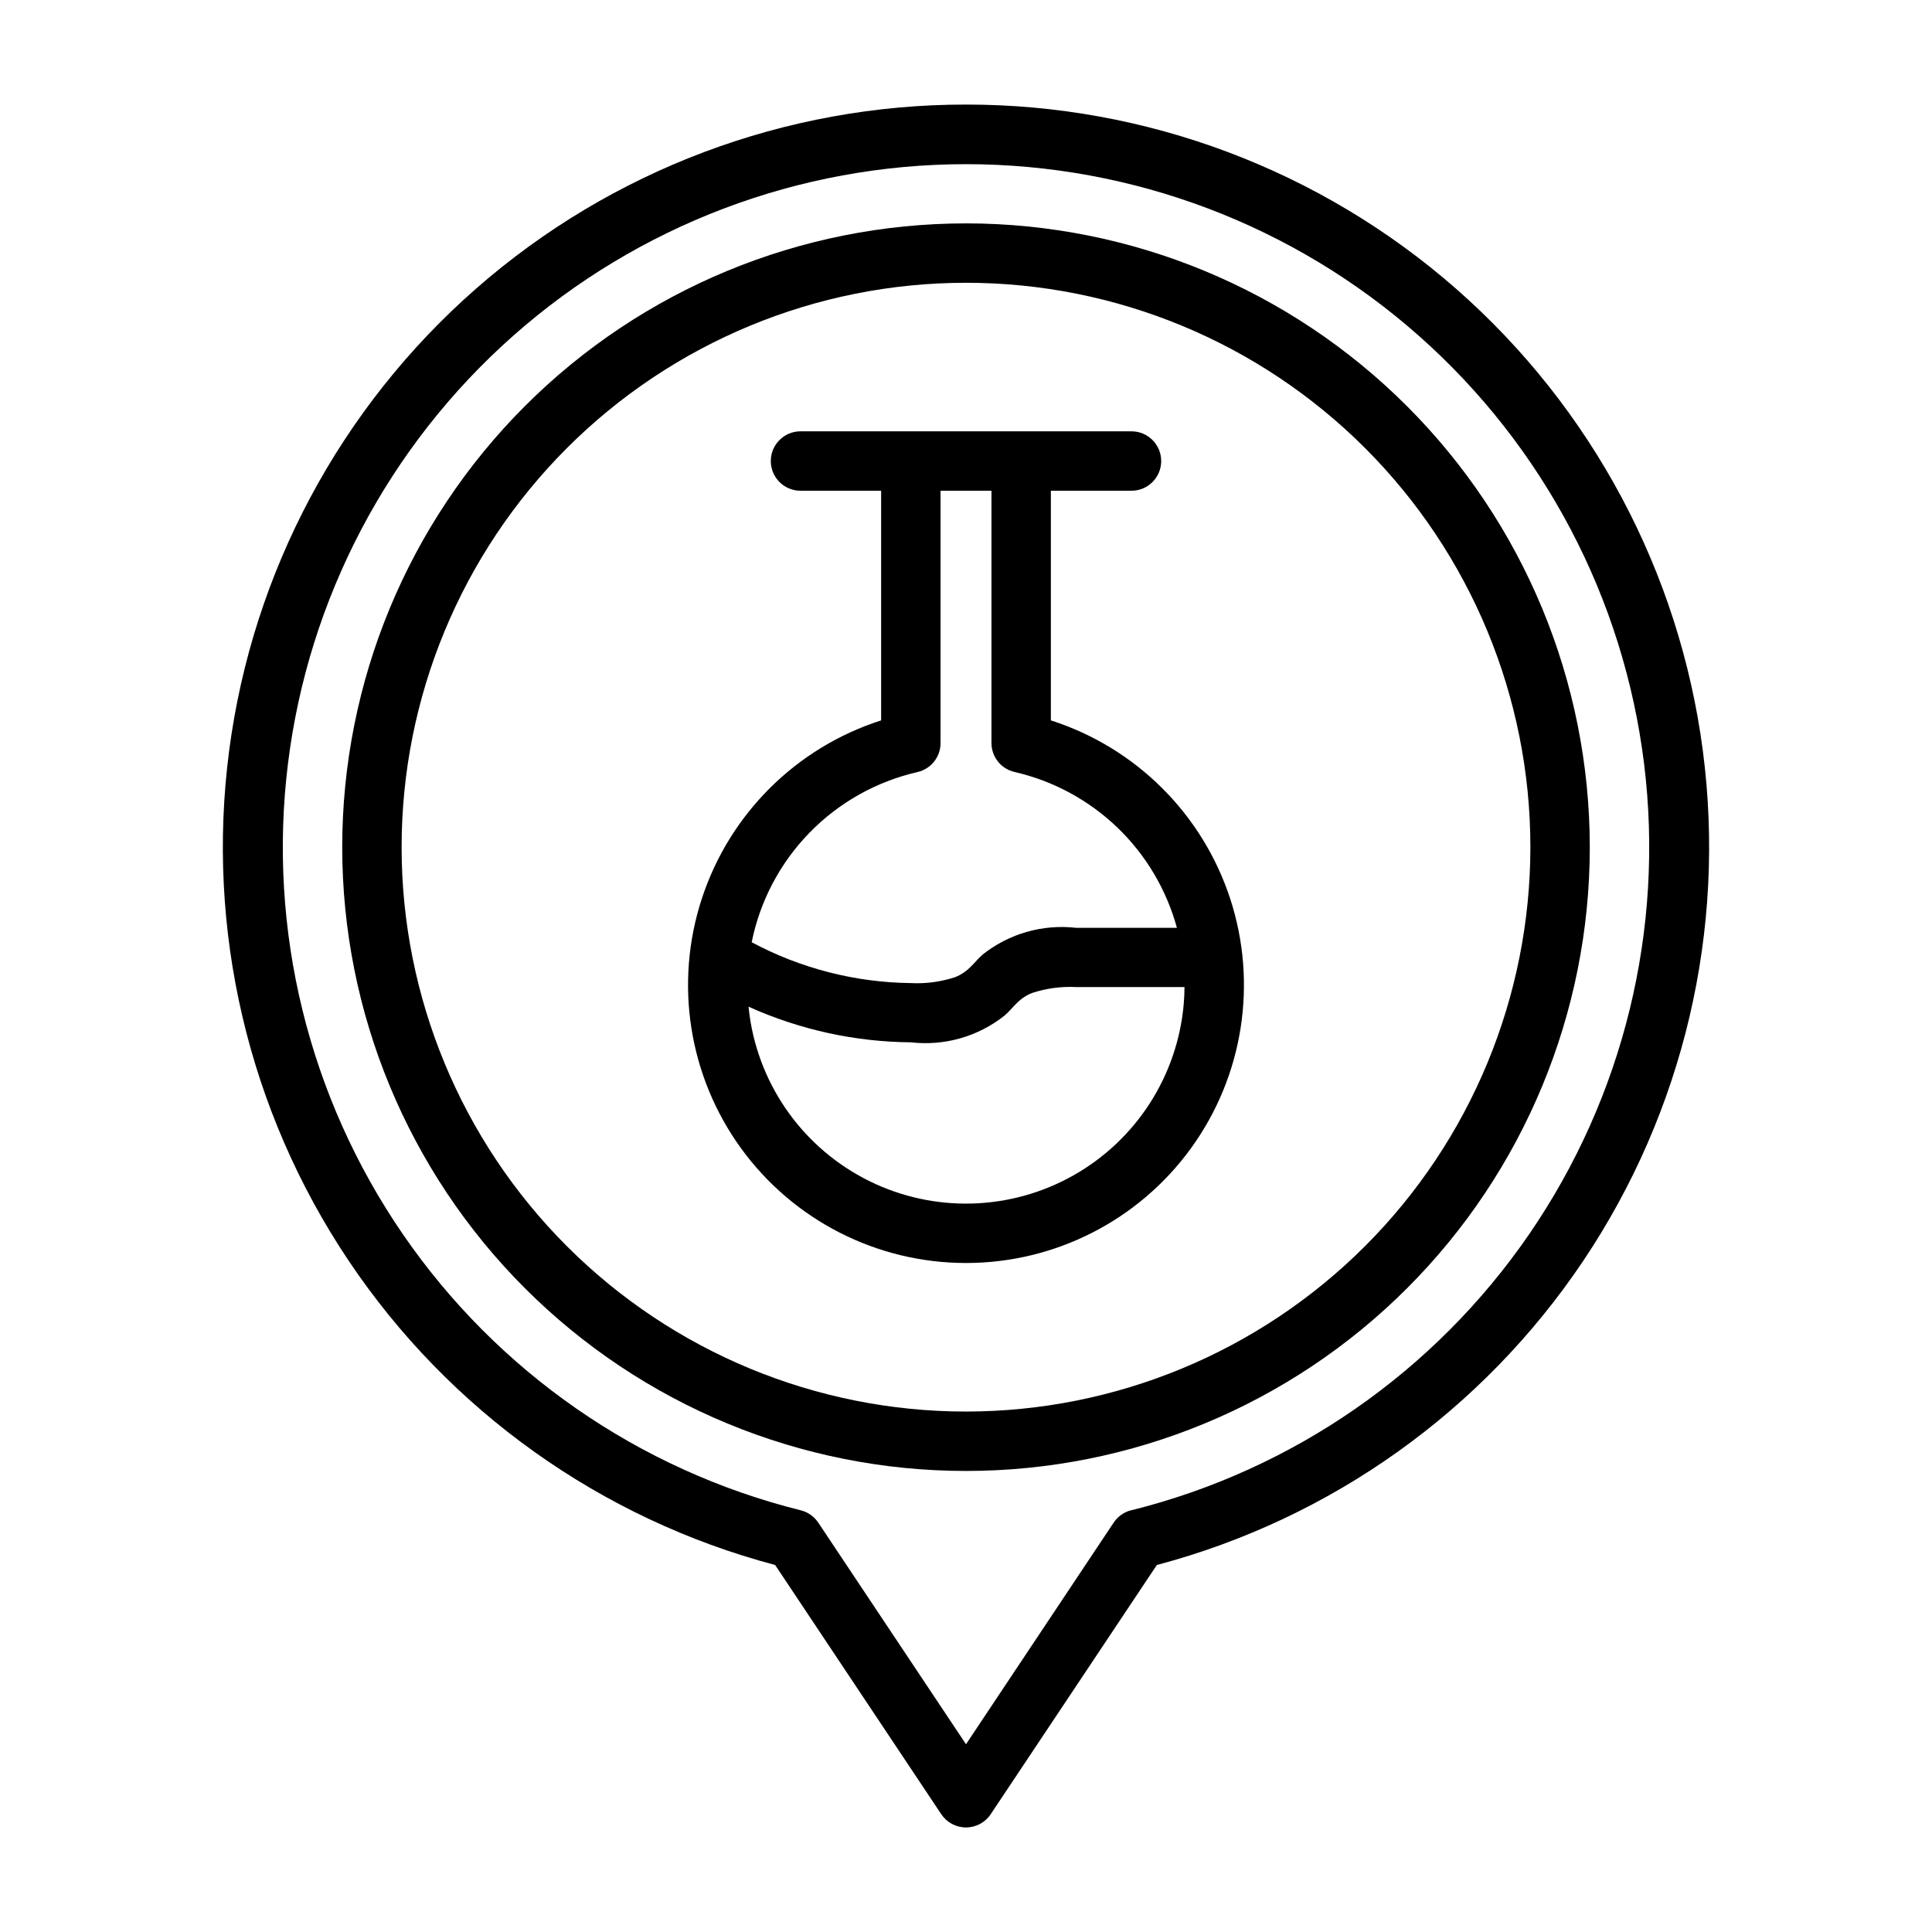 <?xml version="1.0" encoding="UTF-8"?>
<!-- Uploaded to: ICON Repo, www.iconrepo.com, Generator: ICON Repo Mixer Tools -->
<svg fill="#000000" width="800px" height="800px" version="1.1" viewBox="144 144 512 512" xmlns="http://www.w3.org/2000/svg">
 <g fill-rule="evenodd">
  <path d="m400 171.71c-47.805-0.035-93.984 17.332-129.92 48.852-35.938 31.523-59.172 75.047-65.363 122.45-6.195 47.398 5.074 95.434 31.703 135.13 26.625 39.695 66.793 68.348 113 80.598l44.027 66.047c1.461 2.188 3.918 3.504 6.551 3.504 2.629 0 5.09-1.316 6.547-3.504l44.027-66.047h0.004c46.203-12.25 86.371-40.902 113-80.598 26.625-39.699 37.895-87.734 31.703-135.13-6.195-47.398-29.43-90.922-65.363-122.45-35.938-31.52-82.117-48.887-129.92-48.852zm43.801 372.51h-0.004c-1.902 0.473-3.562 1.641-4.652 3.273l-39.145 58.75-39.148-58.727c-1.09-1.633-2.75-2.801-4.652-3.273-42.887-10.691-80.379-36.703-105.41-73.125-25.035-36.426-35.879-80.75-30.492-124.62 5.383-43.871 26.633-84.254 59.734-113.54 33.102-29.289 75.773-45.453 119.97-45.453 44.195 0 86.867 16.164 119.97 45.453 33.105 29.285 54.352 69.668 59.738 113.54 5.383 43.867-5.461 88.191-30.496 124.62-25.035 36.422-62.527 62.434-105.41 73.125z"/>
  <path d="m400 203.2c-43.844 0-85.895 17.414-116.89 48.418-31.004 31-48.418 73.051-48.418 116.89s17.414 85.891 48.418 116.89c31 31.004 73.051 48.422 116.89 48.422s85.891-17.418 116.89-48.422c31.004-31 48.422-73.047 48.422-116.89-0.023-43.84-17.445-85.875-48.445-116.87-30.996-31-73.031-48.422-116.87-48.441zm0 314.88v-0.004c-39.668 0-77.711-15.758-105.76-43.809-28.051-28.047-43.809-66.09-43.809-105.76s15.758-77.711 43.809-105.76 66.094-43.809 105.76-43.809 77.711 15.758 105.76 43.809c28.051 28.051 43.809 66.094 43.809 105.76-0.02 39.66-15.781 77.695-43.828 105.74-28.047 28.047-66.078 43.809-105.74 43.828z"/>
  <path d="m422.49 334.91v-60.859h21.367c4.344 0 7.871-3.523 7.871-7.871 0-4.348-3.527-7.875-7.871-7.875h-87.711c-4.348 0-7.875 3.527-7.875 7.875 0 4.348 3.527 7.871 7.875 7.871h21.363v60.859c-22.484 7.207-40.148 24.758-47.504 47.195-7.356 22.438-3.508 47.043 10.348 66.164 13.855 19.117 36.035 30.438 59.648 30.438 23.609 0 45.793-11.32 59.645-30.438 13.855-19.121 17.703-43.727 10.348-66.164-7.356-22.438-25.02-39.988-47.504-47.195zm35.219 75.082c-1.633 19.074-12.586 36.109-29.266 45.512-16.676 9.402-36.922 9.957-54.09 1.48-17.164-8.477-29.035-24.887-31.707-43.844-0.109-0.789-0.203-1.574-0.285-2.363 13.527 6.106 28.18 9.324 43.02 9.449 8.867 1.027 17.773-1.504 24.773-7.039 2.363-1.992 3.574-4.512 7.336-6.031 3.785-1.242 7.769-1.777 11.746-1.574h28.668c-0.012 1.504-0.074 2.953-0.195 4.41zm-28.473-20.105c-8.863-1.027-17.773 1.504-24.773 7.039-2.32 1.992-3.574 4.512-7.336 6.031v-0.004c-3.785 1.246-7.766 1.781-11.746 1.574-14.723-0.168-29.191-3.879-42.176-10.824 2.207-10.945 7.523-21.023 15.316-29.023 7.789-7.996 17.723-13.578 28.609-16.074 3.582-0.816 6.125-4 6.125-7.676v-66.879h13.492v66.855c0 3.676 2.539 6.859 6.125 7.676 10.234 2.348 19.641 7.43 27.219 14.699 7.574 7.273 13.035 16.465 15.801 26.598z"/>
 </g>
</svg>